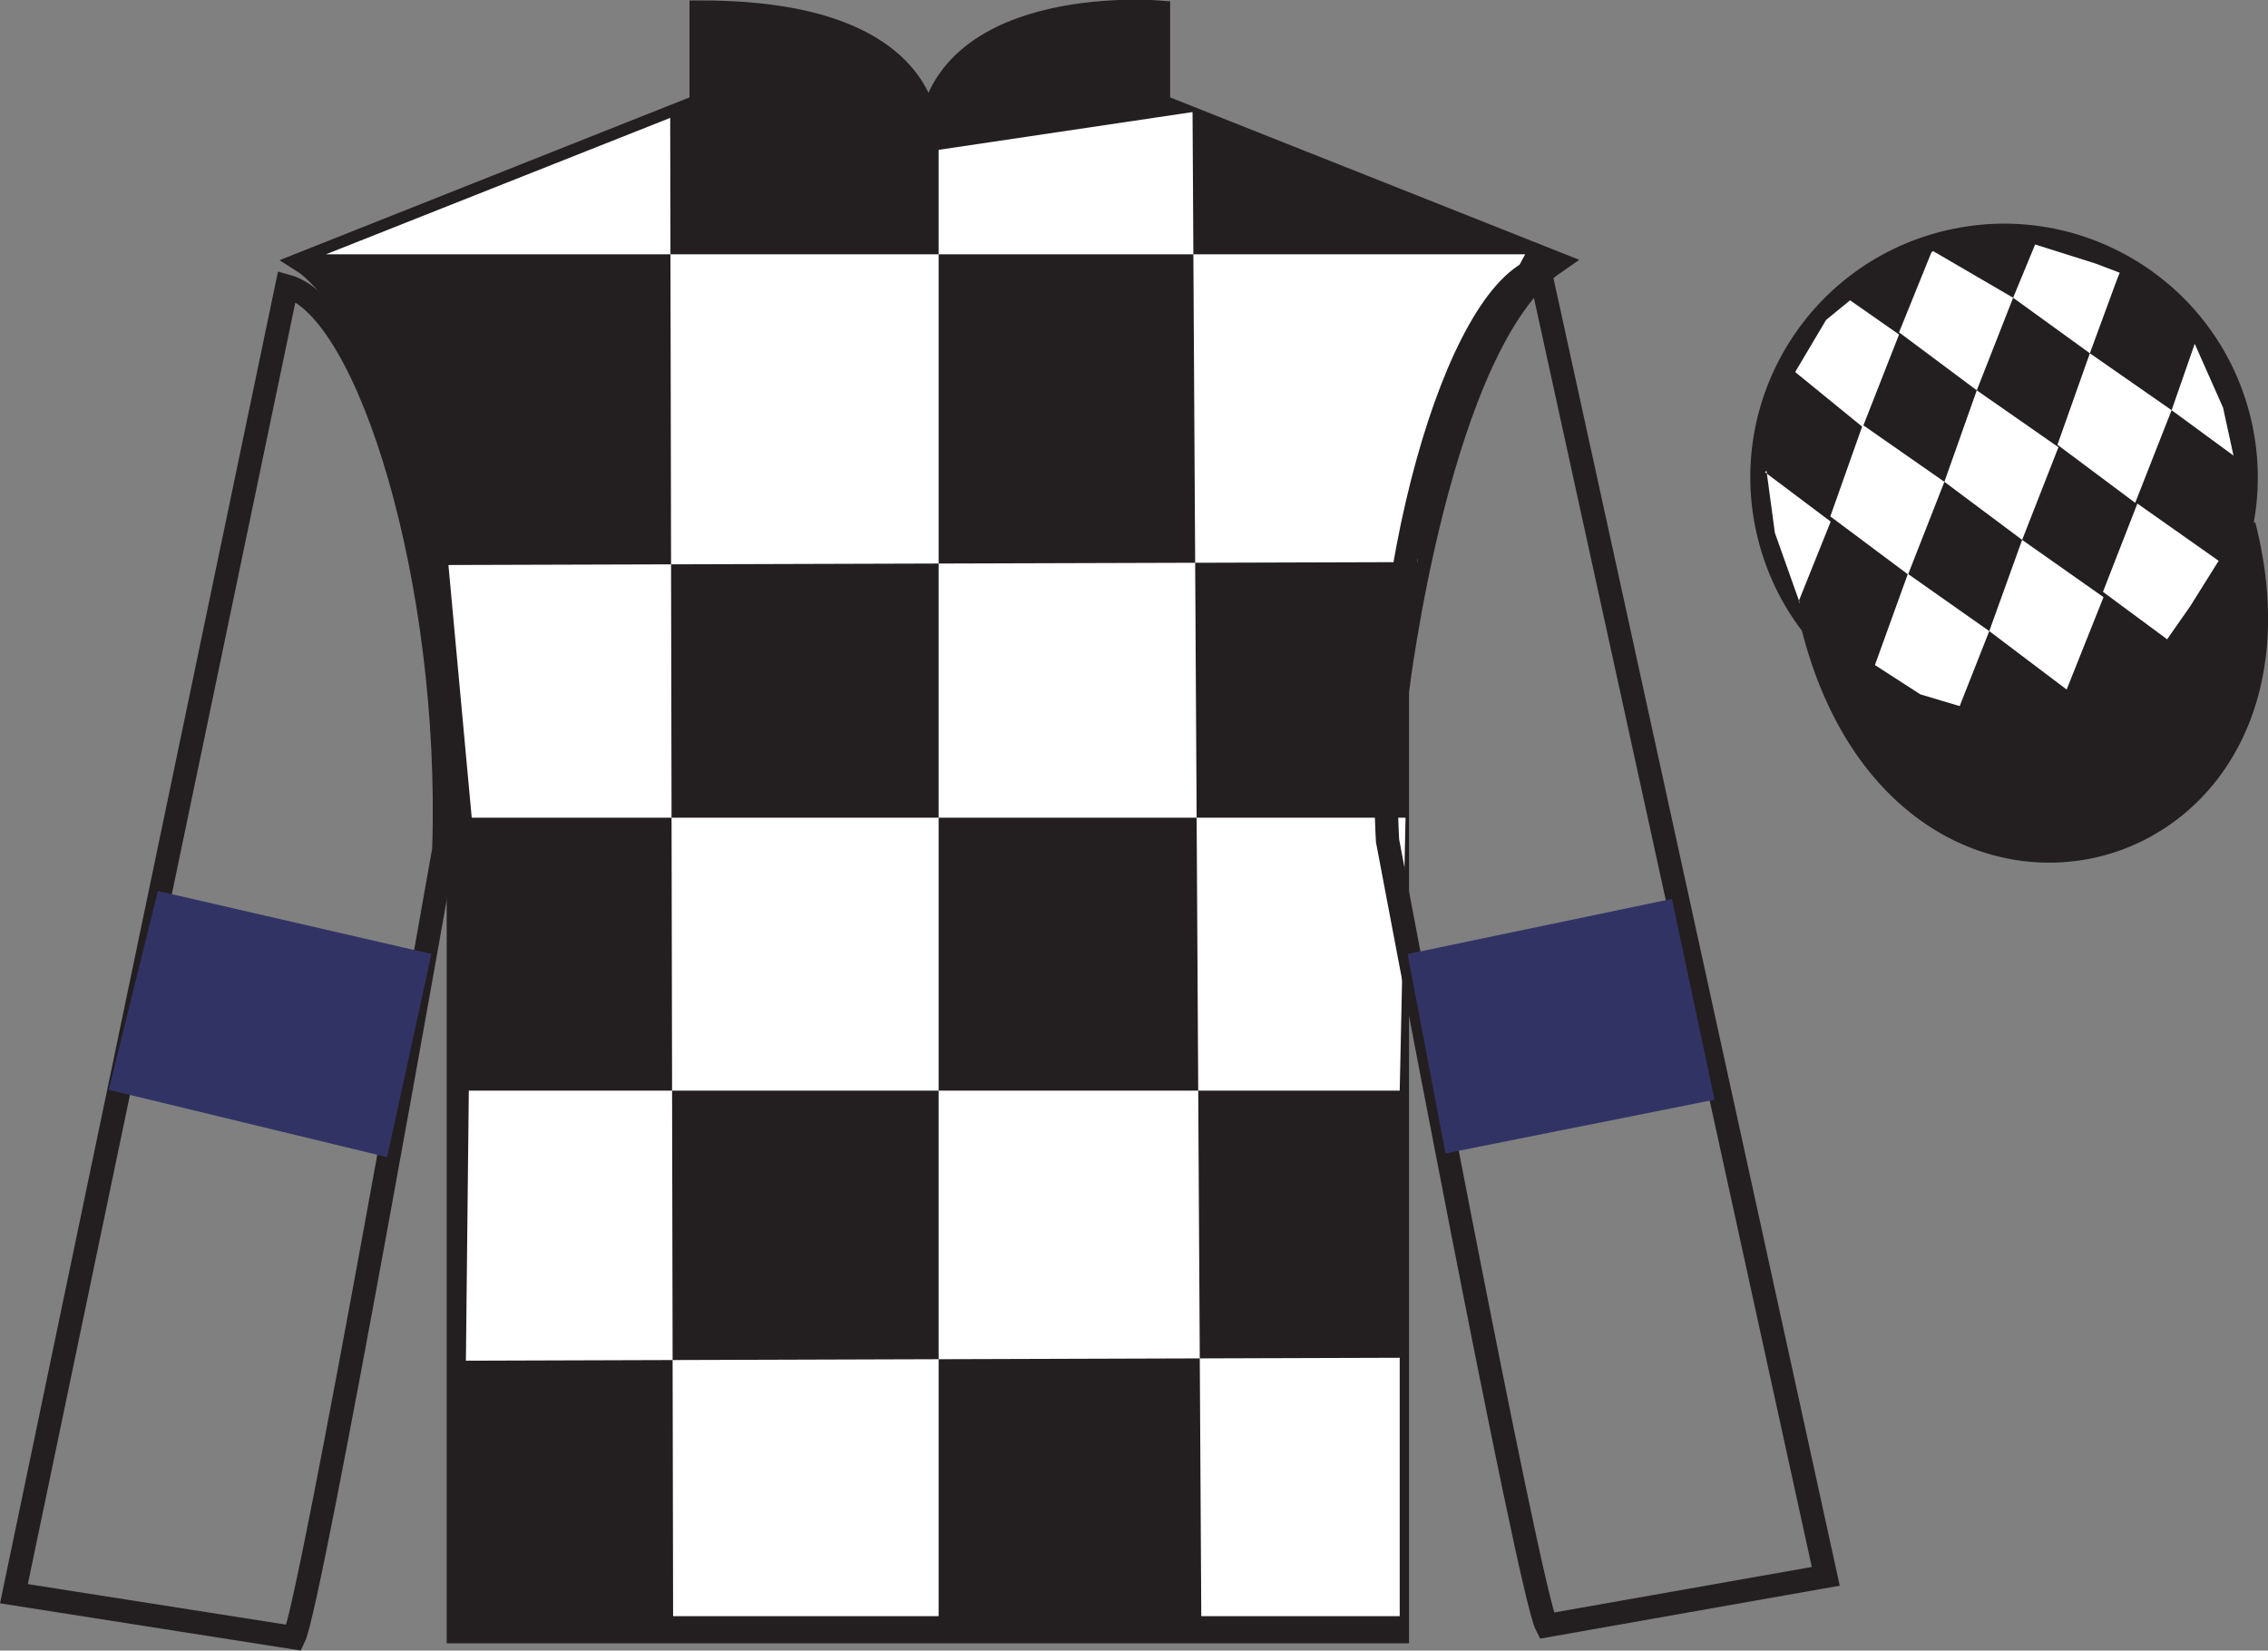 <?xml version="1.0" encoding="UTF-8"?>
<svg xmlns="http://www.w3.org/2000/svg" xmlns:xlink="http://www.w3.org/1999/xlink" width="97.32pt" height="70.83pt" viewBox="0 0 97.32 70.83" version="1.1">
<rect x="0" y="0" width="97.32" height="70.83" fill="#808080" stroke="none"/>
<g id="surface0">
<path style=" stroke:none;fill-rule:nonzero;fill:rgb(13.73%,12.16%,12.549%);fill-opacity:1;" d="M 13.086 11.27 C 13.086 11.27 18.168 14.52 19.668 29.855 C 19.668 29.855 19.668 44.855 19.668 70.02 L 59.961 70.02 L 59.961 29.688 C 59.961 29.688 61.75 14.688 66.711 11.27 L 49.711 4.52 L 49.711 0.52 C 49.711 0.52 39.82 -0.312 39.82 6.52 C 39.82 6.52 40.836 0.52 30.086 0.52 L 30.086 4.52 L 13.086 11.27 "/>
<path style="fill:none;stroke-width:10;stroke-linecap:butt;stroke-linejoin:miter;stroke:rgb(13.73%,12.16%,12.549%);stroke-opacity:1;stroke-miterlimit:4;" d="M 130.859 595.605 C 130.859 595.605 181.68 563.105 196.68 409.745 C 196.68 409.745 196.68 259.745 196.68 8.105 L 599.609 8.105 L 599.609 411.425 C 599.609 411.425 617.5 561.425 667.109 595.605 L 497.109 663.105 L 497.109 703.105 C 497.109 703.105 398.203 711.425 398.203 643.105 C 398.203 643.105 408.359 703.105 300.859 703.105 L 300.859 663.105 L 130.859 595.605 Z M 130.859 595.605 " transform="matrix(0.1,0,0,-0.1,0,70.83)"/>
<path style=" stroke:none;fill-rule:nonzero;fill:rgb(100%,100%,100%);fill-opacity:1;" d="M 28.758 5.059 L 28.883 69.355 L 40.277 69.355 L 40.277 6.43 L 51.172 4.809 L 51.547 69.355 L 60.062 69.355 L 60.062 58.266 L 19.992 58.391 L 20.117 46.801 L 60.062 46.801 L 60.312 35.09 L 20.242 35.09 L 19.242 24.246 L 60.812 24.121 C 61.062 18.828 65.445 10.914 65.445 10.914 L 13.984 10.914 L 28.758 5.059 "/>
<path style="fill:none;stroke-width:10;stroke-linecap:butt;stroke-linejoin:miter;stroke:rgb(13.73%,12.16%,12.549%);stroke-opacity:1;stroke-miterlimit:4;" d="M 126.172 5.527 C 133.516 20.605 190.43 343.652 190.43 343.652 C 194.297 458.691 158.164 575.878 123.086 585.527 L 5.977 24.394 L 126.172 5.527 Z M 126.172 5.527 " transform="matrix(0.1,0,0,-0.1,0,70.83)"/>
<path style="fill:none;stroke-width:10;stroke-linecap:butt;stroke-linejoin:miter;stroke:rgb(13.73%,12.16%,12.549%);stroke-opacity:1;stroke-miterlimit:4;" d="M 783.438 31.855 L 660.547 593.183 C 625.625 582.87 589.297 462.519 595.391 347.558 C 595.391 347.558 655.977 25.605 663.633 10.683 L 783.438 31.855 Z M 783.438 31.855 " transform="matrix(0.1,0,0,-0.1,0,70.83)"/>
<path style=" stroke:none;fill-rule:nonzero;fill:rgb(13.73%,12.16%,12.549%);fill-opacity:1;" d="M 88.562 30.547 C 94.121 29.129 97.477 23.473 96.059 17.918 C 94.641 12.359 88.984 9.004 83.426 10.422 C 77.867 11.84 74.512 17.496 75.93 23.051 C 77.348 28.609 83.004 31.965 88.562 30.547 "/>
<path style="fill:none;stroke-width:10;stroke-linecap:butt;stroke-linejoin:miter;stroke:rgb(13.73%,12.16%,12.549%);stroke-opacity:1;stroke-miterlimit:4;" d="M 885.625 402.831 C 941.211 417.011 974.766 473.573 960.586 529.12 C 946.406 584.706 889.844 618.261 834.258 604.081 C 778.672 589.902 745.117 533.339 759.297 477.792 C 773.477 422.206 830.039 388.652 885.625 402.831 Z M 885.625 402.831 " transform="matrix(0.1,0,0,-0.1,0,70.83)"/>
<path style="fill-rule:nonzero;fill:rgb(13.73%,12.16%,12.549%);fill-opacity:1;stroke-width:10;stroke-linecap:butt;stroke-linejoin:miter;stroke:rgb(13.73%,12.16%,12.549%);stroke-opacity:1;stroke-miterlimit:4;" d="M 778.008 439.003 C 817.734 283.378 1001.68 330.956 962.891 482.948 " transform="matrix(0.1,0,0,-0.1,0,70.83)"/>
<path style=" stroke:none;fill-rule:nonzero;fill:rgb(19.609%,20.204%,39.8%);fill-opacity:1;" d="M 16.609 49.656 L 18.512 40.938 L 6.777 38.234 L 4.664 46.766 L 16.609 49.656 "/>
<path style=" stroke:none;fill-rule:nonzero;fill:rgb(19.609%,20.204%,39.8%);fill-opacity:1;" d="M 62.027 49.496 L 60.402 40.941 L 71.742 38.574 L 73.57 47.191 L 62.027 49.496 "/>
<path style=" stroke:none;fill-rule:nonzero;fill:rgb(100%,100%,100%);fill-opacity:1;" d="M 79.387 12.887 L 78.359 13.727 L 77.031 15.965 L 79.93 18.328 L 81.488 14.355 L 79.387 12.887 "/>
<path style=" stroke:none;fill-rule:nonzero;fill:rgb(100%,100%,100%);fill-opacity:1;" d="M 83.082 10.852 L 82.941 10.773 L 82.871 10.844 L 81.488 14.262 L 84.824 16.75 L 86.383 12.777 L 83.082 10.852 "/>
<path style=" stroke:none;fill-rule:nonzero;fill:rgb(100%,100%,100%);fill-opacity:1;" d="M 89.918 11.309 L 87.328 10.492 L 86.383 12.777 L 89.676 15.16 L 90.832 12.016 L 90.957 11.703 L 89.918 11.309 "/>
<path style=" stroke:none;fill-rule:nonzero;fill:rgb(100%,100%,100%);fill-opacity:1;" d="M 79.93 18.234 L 78.539 22.16 L 81.875 24.652 L 83.434 20.676 L 79.93 18.234 "/>
<path style=" stroke:none;fill-rule:nonzero;fill:rgb(100%,100%,100%);fill-opacity:1;" d="M 84.824 16.75 L 83.434 20.676 L 86.77 23.168 L 88.328 19.191 L 84.824 16.75 "/>
<path style=" stroke:none;fill-rule:nonzero;fill:rgb(100%,100%,100%);fill-opacity:1;" d="M 89.676 15.16 L 88.285 19.086 L 91.621 21.578 L 93.184 17.602 L 89.676 15.16 "/>
<path style=" stroke:none;fill-rule:nonzero;fill:rgb(100%,100%,100%);fill-opacity:1;" d="M 81.867 24.625 L 80.453 28.539 L 82.402 29.797 L 84.09 30.301 L 85.359 27.082 L 81.867 24.625 "/>
<path style=" stroke:none;fill-rule:nonzero;fill:rgb(100%,100%,100%);fill-opacity:1;" d="M 86.77 23.168 L 85.359 27.082 L 88.68 29.59 L 90.262 25.625 L 86.77 23.168 "/>
<path style=" stroke:none;fill-rule:nonzero;fill:rgb(100%,100%,100%);fill-opacity:1;" d="M 91.715 21.609 L 90.238 25.398 L 92.992 27.434 L 93.977 26.023 L 95.203 24.066 L 91.715 21.609 "/>
<path style=" stroke:none;fill-rule:nonzero;fill:rgb(100%,100%,100%);fill-opacity:1;" d="M 75.738 20.266 L 75.801 20.203 L 76.16 22.867 L 77.246 25.922 L 77.184 25.797 L 78.555 22.383 L 75.738 20.266 "/>
<path style=" stroke:none;fill-rule:nonzero;fill:rgb(100%,100%,100%);fill-opacity:1;" d="M 94.176 14.754 L 94.176 14.754 L 93.184 17.602 L 95.84 19.551 L 95.391 17.492 L 94.176 14.754 "/>
</g>
</svg>
